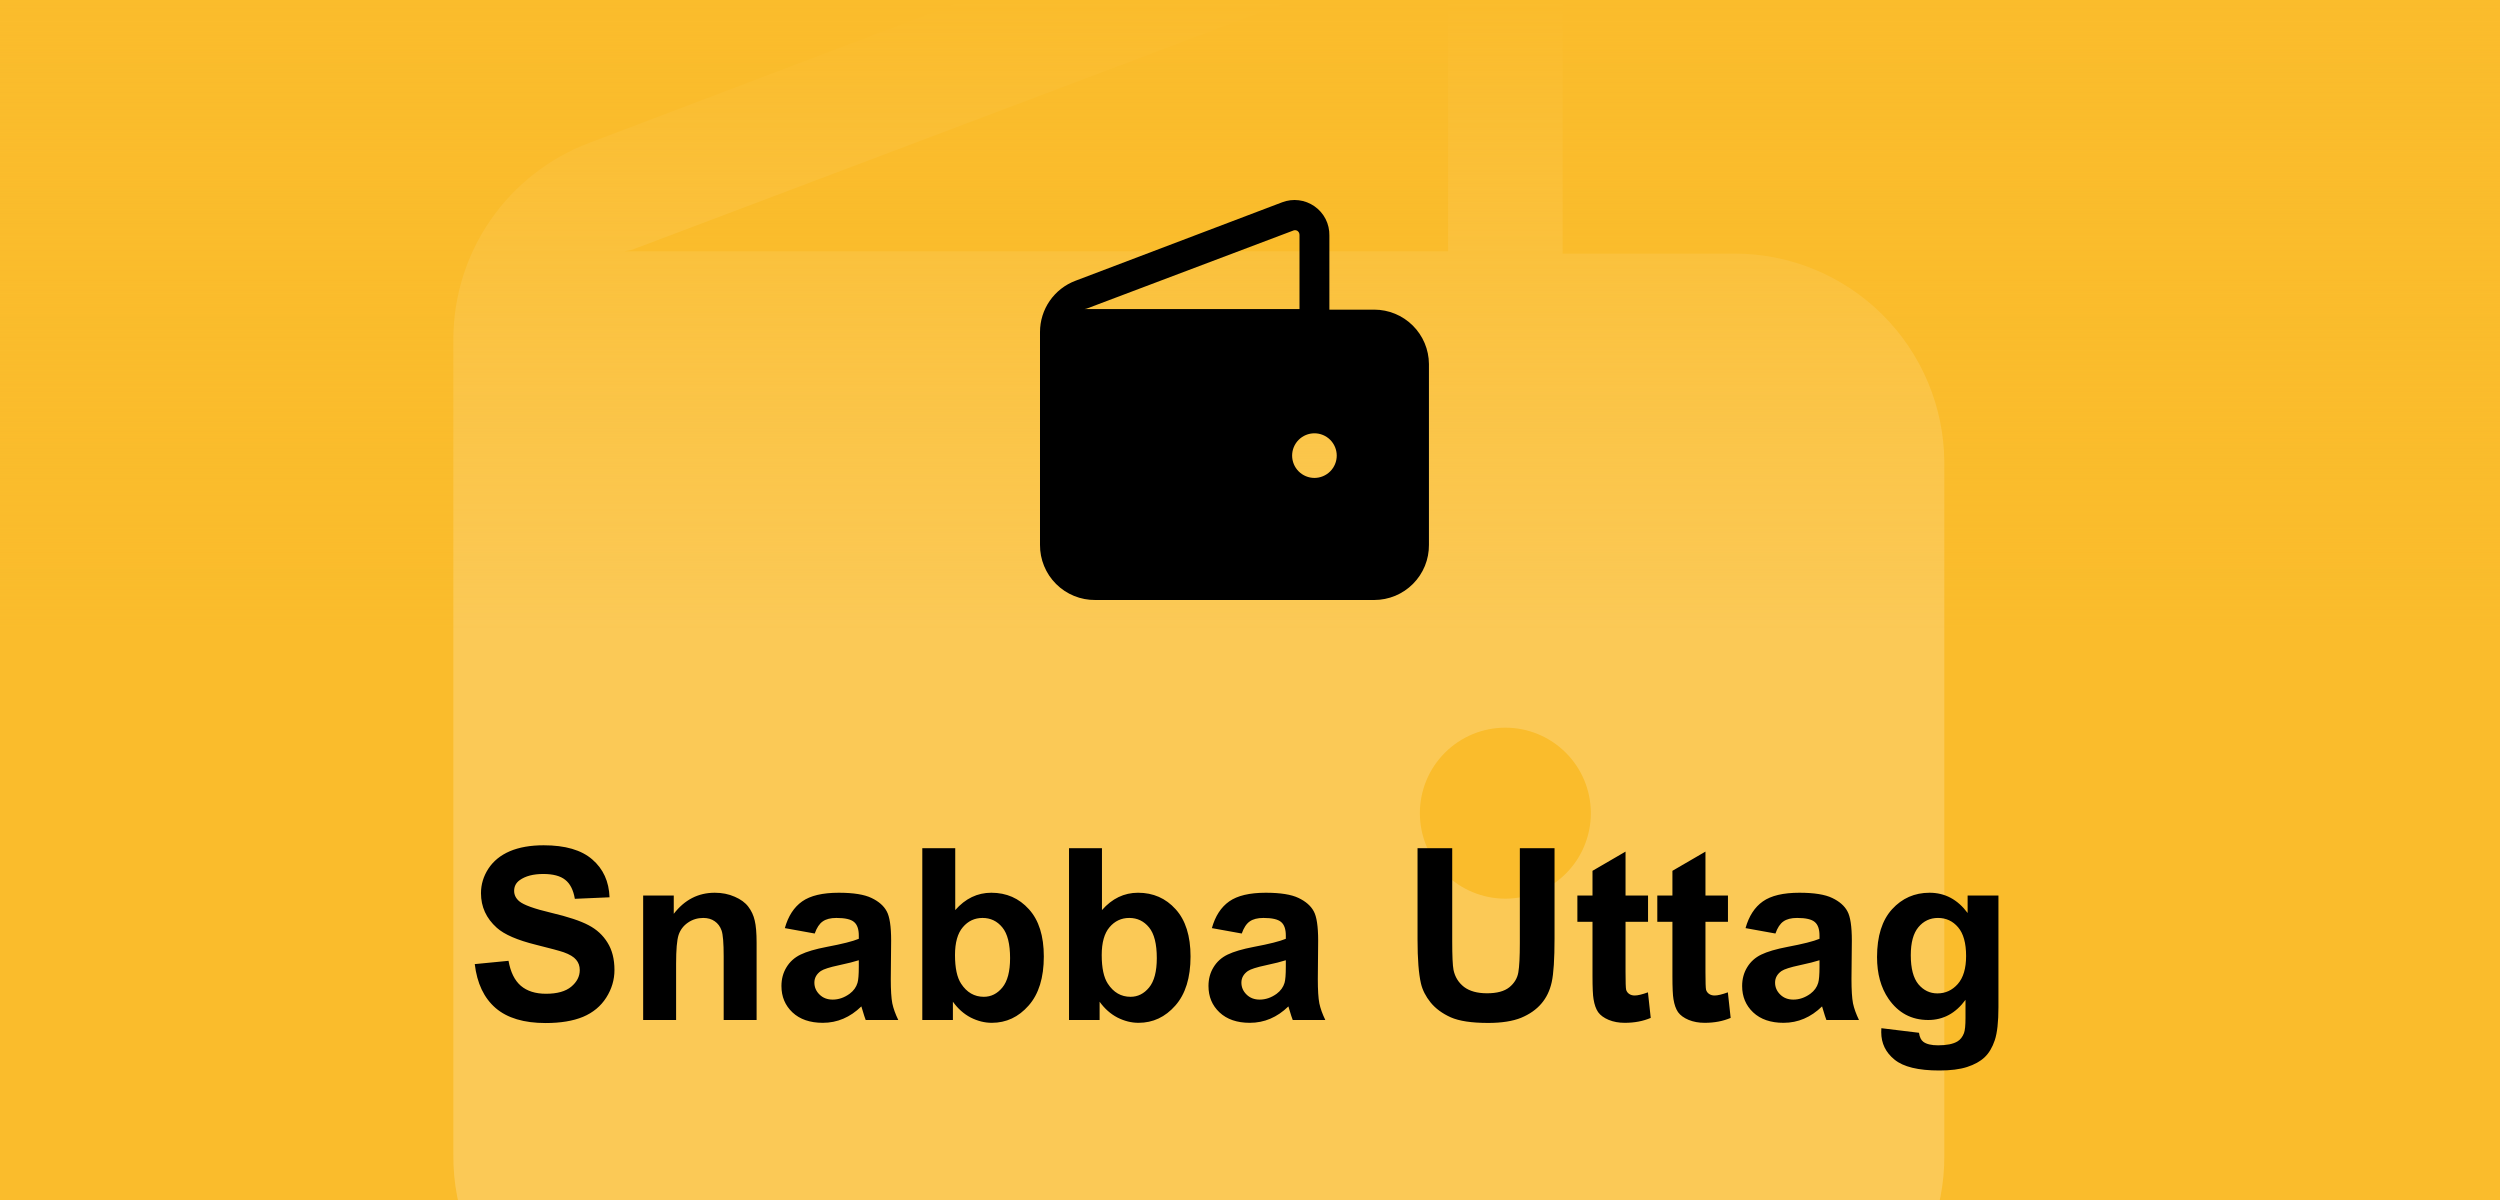 <svg width="125" height="60" viewBox="0 0 125 60" fill="none" xmlns="http://www.w3.org/2000/svg">
<rect x="0" y="0" width="125" height="60" fill="#808080" stroke="none"/>
<g clip-path="url(#clip0_8540_1549)">
<rect width="125" height="60" fill="#FABC2C"/>
<g opacity="0.2">
<path d="M86.719 12.679H78.131V-1.52C78.155 -2.62 77.906 -3.708 77.407 -4.687C76.907 -5.666 76.172 -6.506 75.268 -7.132C74.378 -7.755 73.349 -8.15 72.271 -8.283C71.193 -8.417 70.099 -8.283 69.084 -7.895L29.463 7.144C27.468 7.896 25.75 9.238 24.536 10.99C23.322 12.742 22.671 14.823 22.668 16.954V57.759C22.658 59.154 22.926 60.536 23.456 61.826C23.986 63.116 24.768 64.288 25.756 65.272C26.744 66.256 27.918 67.034 29.21 67.559C30.502 68.085 31.885 68.348 33.28 68.332H86.719C88.104 68.333 89.475 68.059 90.754 67.526C92.033 66.994 93.193 66.214 94.169 65.231C95.145 64.248 95.916 63.082 96.439 61.8C96.962 60.517 97.226 59.144 97.216 57.759V23.1C97.196 20.329 96.081 17.679 94.115 15.727C92.148 13.774 89.49 12.679 86.719 12.679ZM75.268 44.934C74.134 44.934 73.047 44.483 72.245 43.681C71.443 42.88 70.993 41.792 70.993 40.658C70.993 39.525 71.443 38.437 72.245 37.636C73.047 36.834 74.134 36.383 75.268 36.383C76.402 36.383 77.489 36.834 78.291 37.636C79.093 38.437 79.543 39.525 79.543 40.658C79.543 41.792 79.093 42.88 78.291 43.681C77.489 44.483 76.402 44.934 75.268 44.934V44.934ZM31.6 12.488L71.107 -2.437C71.242 -2.51 71.393 -2.549 71.546 -2.549C71.7 -2.549 71.851 -2.51 71.985 -2.437C72.116 -2.348 72.223 -2.229 72.296 -2.089C72.37 -1.949 72.407 -1.793 72.405 -1.635V12.565H31.219L31.6 12.488Z" fill="white"/>
</g>
<rect width="125" height="60" fill="url(#paint0_linear_8540_1549)"/>
<path d="M23.738 48.205L25.426 48.041C25.527 48.607 25.732 49.023 26.041 49.289C26.354 49.555 26.773 49.688 27.301 49.688C27.859 49.688 28.279 49.57 28.561 49.336C28.846 49.098 28.988 48.82 28.988 48.504C28.988 48.301 28.928 48.129 28.807 47.988C28.689 47.844 28.482 47.719 28.186 47.613C27.982 47.543 27.52 47.418 26.797 47.238C25.867 47.008 25.215 46.725 24.84 46.389C24.312 45.916 24.049 45.34 24.049 44.66C24.049 44.223 24.172 43.815 24.418 43.435C24.668 43.053 25.025 42.762 25.49 42.562C25.959 42.363 26.523 42.264 27.184 42.264C28.262 42.264 29.072 42.5 29.615 42.973C30.162 43.445 30.449 44.076 30.477 44.865L28.742 44.941C28.668 44.5 28.508 44.184 28.262 43.992C28.02 43.797 27.654 43.699 27.166 43.699C26.662 43.699 26.268 43.803 25.982 44.01C25.799 44.143 25.707 44.32 25.707 44.543C25.707 44.746 25.793 44.92 25.965 45.065C26.184 45.248 26.715 45.44 27.559 45.639C28.402 45.838 29.025 46.045 29.428 46.26C29.834 46.471 30.15 46.762 30.377 47.133C30.607 47.5 30.723 47.955 30.723 48.498C30.723 48.99 30.586 49.451 30.312 49.881C30.039 50.31 29.652 50.631 29.152 50.842C28.652 51.049 28.029 51.152 27.283 51.152C26.197 51.152 25.363 50.902 24.781 50.402C24.199 49.898 23.852 49.166 23.738 48.205ZM37.83 51H36.184V47.824C36.184 47.152 36.148 46.719 36.078 46.523C36.008 46.324 35.893 46.17 35.732 46.06C35.576 45.951 35.387 45.897 35.164 45.897C34.879 45.897 34.623 45.975 34.397 46.131C34.17 46.287 34.014 46.494 33.928 46.752C33.846 47.01 33.805 47.486 33.805 48.182V51H32.158V44.777H33.688V45.691C34.23 44.988 34.914 44.637 35.738 44.637C36.102 44.637 36.434 44.703 36.734 44.836C37.035 44.965 37.262 45.131 37.414 45.334C37.57 45.537 37.678 45.768 37.736 46.025C37.799 46.283 37.83 46.652 37.83 47.133V51ZM40.736 46.676L39.242 46.406C39.41 45.805 39.699 45.359 40.109 45.07C40.52 44.781 41.129 44.637 41.938 44.637C42.672 44.637 43.219 44.725 43.578 44.9C43.938 45.072 44.19 45.293 44.334 45.562C44.482 45.828 44.557 46.318 44.557 47.033L44.539 48.955C44.539 49.502 44.565 49.906 44.615 50.168C44.67 50.426 44.77 50.703 44.914 51H43.285C43.242 50.891 43.19 50.728 43.127 50.514C43.1 50.416 43.08 50.352 43.068 50.32C42.787 50.594 42.486 50.799 42.166 50.935C41.846 51.072 41.504 51.141 41.141 51.141C40.5 51.141 39.994 50.967 39.623 50.619C39.256 50.272 39.072 49.832 39.072 49.301C39.072 48.949 39.156 48.637 39.324 48.363C39.492 48.086 39.727 47.875 40.027 47.73C40.332 47.582 40.77 47.453 41.34 47.344C42.109 47.199 42.643 47.065 42.94 46.94V46.775C42.94 46.459 42.861 46.234 42.705 46.102C42.549 45.965 42.254 45.897 41.82 45.897C41.527 45.897 41.299 45.955 41.135 46.072C40.971 46.185 40.838 46.387 40.736 46.676ZM42.94 48.012C42.728 48.082 42.395 48.166 41.938 48.264C41.48 48.361 41.182 48.457 41.041 48.551C40.826 48.703 40.719 48.897 40.719 49.131C40.719 49.361 40.805 49.56 40.977 49.728C41.148 49.897 41.367 49.98 41.633 49.98C41.93 49.98 42.213 49.883 42.482 49.688C42.682 49.539 42.812 49.357 42.875 49.143C42.918 49.002 42.94 48.734 42.94 48.34V48.012ZM46.115 51V42.41H47.762V45.504C48.27 44.926 48.871 44.637 49.566 44.637C50.324 44.637 50.951 44.912 51.447 45.463C51.943 46.01 52.191 46.797 52.191 47.824C52.191 48.887 51.938 49.705 51.43 50.279C50.926 50.853 50.312 51.141 49.59 51.141C49.234 51.141 48.883 51.053 48.535 50.877C48.191 50.697 47.895 50.434 47.645 50.086V51H46.115ZM47.75 47.754C47.75 48.398 47.852 48.875 48.055 49.184C48.34 49.621 48.719 49.84 49.191 49.84C49.555 49.84 49.863 49.685 50.117 49.377C50.375 49.065 50.504 48.574 50.504 47.906C50.504 47.195 50.375 46.684 50.117 46.371C49.859 46.055 49.529 45.897 49.127 45.897C48.732 45.897 48.404 46.051 48.143 46.359C47.881 46.664 47.75 47.129 47.75 47.754ZM53.451 51V42.41H55.098V45.504C55.605 44.926 56.207 44.637 56.902 44.637C57.66 44.637 58.287 44.912 58.783 45.463C59.279 46.01 59.527 46.797 59.527 47.824C59.527 48.887 59.273 49.705 58.766 50.279C58.262 50.853 57.648 51.141 56.926 51.141C56.57 51.141 56.219 51.053 55.871 50.877C55.527 50.697 55.23 50.434 54.98 50.086V51H53.451ZM55.086 47.754C55.086 48.398 55.188 48.875 55.391 49.184C55.676 49.621 56.055 49.84 56.527 49.84C56.891 49.84 57.199 49.685 57.453 49.377C57.711 49.065 57.84 48.574 57.84 47.906C57.84 47.195 57.711 46.684 57.453 46.371C57.195 46.055 56.865 45.897 56.463 45.897C56.068 45.897 55.74 46.051 55.478 46.359C55.217 46.664 55.086 47.129 55.086 47.754ZM62.088 46.676L60.594 46.406C60.762 45.805 61.051 45.359 61.461 45.07C61.871 44.781 62.48 44.637 63.289 44.637C64.023 44.637 64.57 44.725 64.93 44.9C65.289 45.072 65.541 45.293 65.686 45.562C65.834 45.828 65.908 46.318 65.908 47.033L65.891 48.955C65.891 49.502 65.916 49.906 65.967 50.168C66.022 50.426 66.121 50.703 66.266 51H64.637C64.594 50.891 64.541 50.728 64.478 50.514C64.451 50.416 64.432 50.352 64.42 50.32C64.139 50.594 63.838 50.799 63.518 50.935C63.197 51.072 62.855 51.141 62.492 51.141C61.852 51.141 61.346 50.967 60.975 50.619C60.607 50.272 60.424 49.832 60.424 49.301C60.424 48.949 60.508 48.637 60.676 48.363C60.844 48.086 61.078 47.875 61.379 47.73C61.684 47.582 62.121 47.453 62.691 47.344C63.461 47.199 63.994 47.065 64.291 46.94V46.775C64.291 46.459 64.213 46.234 64.057 46.102C63.9 45.965 63.605 45.897 63.172 45.897C62.879 45.897 62.65 45.955 62.486 46.072C62.322 46.185 62.19 46.387 62.088 46.676ZM64.291 48.012C64.08 48.082 63.746 48.166 63.289 48.264C62.832 48.361 62.533 48.457 62.393 48.551C62.178 48.703 62.07 48.897 62.07 49.131C62.07 49.361 62.156 49.56 62.328 49.728C62.5 49.897 62.719 49.98 62.984 49.98C63.281 49.98 63.565 49.883 63.834 49.688C64.033 49.539 64.164 49.357 64.227 49.143C64.269 49.002 64.291 48.734 64.291 48.34V48.012ZM70.877 42.41H72.611V47.062C72.611 47.801 72.633 48.279 72.676 48.498C72.75 48.85 72.926 49.133 73.203 49.348C73.484 49.559 73.867 49.664 74.352 49.664C74.844 49.664 75.215 49.565 75.465 49.365C75.715 49.162 75.865 48.914 75.916 48.621C75.967 48.328 75.992 47.842 75.992 47.162V42.41H77.727V46.922C77.727 47.953 77.68 48.682 77.586 49.107C77.492 49.533 77.318 49.893 77.064 50.185C76.814 50.478 76.478 50.713 76.057 50.889C75.635 51.06 75.084 51.147 74.404 51.147C73.584 51.147 72.961 51.053 72.535 50.865C72.113 50.674 71.779 50.428 71.533 50.127C71.287 49.822 71.125 49.504 71.047 49.172C70.934 48.68 70.877 47.953 70.877 46.992V42.41ZM82.402 44.777V46.09H81.277V48.598C81.277 49.105 81.287 49.402 81.307 49.488C81.33 49.57 81.379 49.639 81.453 49.693C81.531 49.748 81.625 49.775 81.734 49.775C81.887 49.775 82.107 49.723 82.397 49.617L82.537 50.895C82.154 51.059 81.721 51.141 81.236 51.141C80.939 51.141 80.672 51.092 80.434 50.994C80.195 50.893 80.019 50.764 79.906 50.607C79.797 50.447 79.721 50.232 79.678 49.963C79.643 49.772 79.625 49.385 79.625 48.803V46.09H78.869V44.777H79.625V43.541L81.277 42.58V44.777H82.402ZM86.398 44.777V46.09H85.273V48.598C85.273 49.105 85.283 49.402 85.303 49.488C85.326 49.57 85.375 49.639 85.449 49.693C85.527 49.748 85.621 49.775 85.731 49.775C85.883 49.775 86.103 49.723 86.393 49.617L86.533 50.895C86.15 51.059 85.717 51.141 85.232 51.141C84.936 51.141 84.668 51.092 84.43 50.994C84.191 50.893 84.016 50.764 83.902 50.607C83.793 50.447 83.717 50.232 83.674 49.963C83.639 49.772 83.621 49.385 83.621 48.803V46.09H82.865V44.777H83.621V43.541L85.273 42.58V44.777H86.398ZM88.772 46.676L87.277 46.406C87.445 45.805 87.734 45.359 88.144 45.07C88.555 44.781 89.164 44.637 89.973 44.637C90.707 44.637 91.254 44.725 91.613 44.9C91.973 45.072 92.225 45.293 92.369 45.562C92.518 45.828 92.592 46.318 92.592 47.033L92.574 48.955C92.574 49.502 92.6 49.906 92.65 50.168C92.705 50.426 92.805 50.703 92.949 51H91.32C91.277 50.891 91.225 50.728 91.162 50.514C91.135 50.416 91.115 50.352 91.103 50.32C90.822 50.594 90.522 50.799 90.201 50.935C89.881 51.072 89.539 51.141 89.176 51.141C88.535 51.141 88.029 50.967 87.658 50.619C87.291 50.272 87.107 49.832 87.107 49.301C87.107 48.949 87.191 48.637 87.359 48.363C87.527 48.086 87.762 47.875 88.062 47.73C88.367 47.582 88.805 47.453 89.375 47.344C90.144 47.199 90.678 47.065 90.975 46.94V46.775C90.975 46.459 90.897 46.234 90.74 46.102C90.584 45.965 90.289 45.897 89.856 45.897C89.562 45.897 89.334 45.955 89.17 46.072C89.006 46.185 88.873 46.387 88.772 46.676ZM90.975 48.012C90.764 48.082 90.43 48.166 89.973 48.264C89.516 48.361 89.217 48.457 89.076 48.551C88.861 48.703 88.754 48.897 88.754 49.131C88.754 49.361 88.84 49.56 89.012 49.728C89.184 49.897 89.402 49.98 89.668 49.98C89.965 49.98 90.248 49.883 90.518 49.688C90.717 49.539 90.848 49.357 90.91 49.143C90.953 49.002 90.975 48.734 90.975 48.34V48.012ZM94.068 51.41L95.949 51.639C95.981 51.857 96.053 52.008 96.166 52.09C96.322 52.207 96.568 52.266 96.904 52.266C97.334 52.266 97.656 52.201 97.871 52.072C98.016 51.986 98.125 51.848 98.199 51.656C98.25 51.52 98.275 51.268 98.275 50.9V49.992C97.783 50.664 97.162 51 96.412 51C95.576 51 94.914 50.647 94.426 49.94C94.043 49.381 93.852 48.685 93.852 47.853C93.852 46.81 94.102 46.014 94.602 45.463C95.106 44.912 95.731 44.637 96.477 44.637C97.246 44.637 97.881 44.975 98.381 45.65V44.777H99.922V50.361C99.922 51.096 99.861 51.645 99.74 52.008C99.619 52.371 99.449 52.656 99.231 52.863C99.012 53.07 98.719 53.232 98.352 53.35C97.988 53.467 97.527 53.525 96.969 53.525C95.914 53.525 95.166 53.344 94.725 52.98C94.283 52.621 94.062 52.164 94.062 51.609C94.062 51.555 94.064 51.488 94.068 51.41ZM95.539 47.76C95.539 48.42 95.666 48.904 95.92 49.213C96.178 49.518 96.494 49.67 96.869 49.67C97.272 49.67 97.611 49.514 97.889 49.201C98.166 48.885 98.305 48.418 98.305 47.801C98.305 47.156 98.172 46.678 97.906 46.365C97.641 46.053 97.305 45.897 96.898 45.897C96.504 45.897 96.178 46.051 95.92 46.359C95.666 46.664 95.539 47.131 95.539 47.76Z" fill="black"/>
<path d="M68.709 15.482H66.469V11.777C66.475 11.491 66.41 11.207 66.28 10.951C66.149 10.696 65.958 10.477 65.722 10.313C65.49 10.151 65.221 10.048 64.94 10.013C64.659 9.978 64.373 10.013 64.109 10.114L53.773 14.038C53.252 14.234 52.804 14.584 52.487 15.041C52.171 15.498 52.001 16.041 52 16.597V27.242C51.997 27.605 52.067 27.966 52.206 28.303C52.344 28.639 52.548 28.945 52.806 29.201C53.063 29.458 53.37 29.661 53.707 29.798C54.044 29.935 54.404 30.004 54.768 30H68.709C69.07 30 69.428 29.928 69.762 29.79C70.095 29.651 70.398 29.447 70.652 29.191C70.907 28.934 71.108 28.63 71.245 28.296C71.381 27.961 71.45 27.603 71.447 27.242V18.2C71.442 17.477 71.151 16.786 70.638 16.277C70.125 15.767 69.432 15.482 68.709 15.482ZM65.722 23.896C65.426 23.896 65.142 23.778 64.933 23.569C64.724 23.36 64.606 23.076 64.606 22.78C64.606 22.485 64.724 22.201 64.933 21.992C65.142 21.783 65.426 21.665 65.722 21.665C66.017 21.665 66.301 21.783 66.51 21.992C66.719 22.201 66.837 22.485 66.837 22.78C66.837 23.076 66.719 23.36 66.51 23.569C66.301 23.778 66.017 23.896 65.722 23.896V23.896ZM54.33 15.432L64.636 11.538C64.671 11.519 64.711 11.509 64.751 11.509C64.791 11.509 64.83 11.519 64.865 11.538C64.9 11.561 64.927 11.593 64.947 11.629C64.966 11.666 64.975 11.706 64.975 11.747V15.452H54.231L54.33 15.432Z" fill="black"/>
</g>
<defs>
<linearGradient id="paint0_linear_8540_1549" x1="62.5" y1="0" x2="62.5" y2="60" gradientUnits="userSpaceOnUse">
<stop stop-color="#FABC2C"/>
<stop offset="0.526" stop-color="#FABC2C" stop-opacity="0"/>
</linearGradient>
<clipPath id="clip0_8540_1549">
<rect width="125" height="60" fill="white"/>
</clipPath>
</defs>
</svg>
